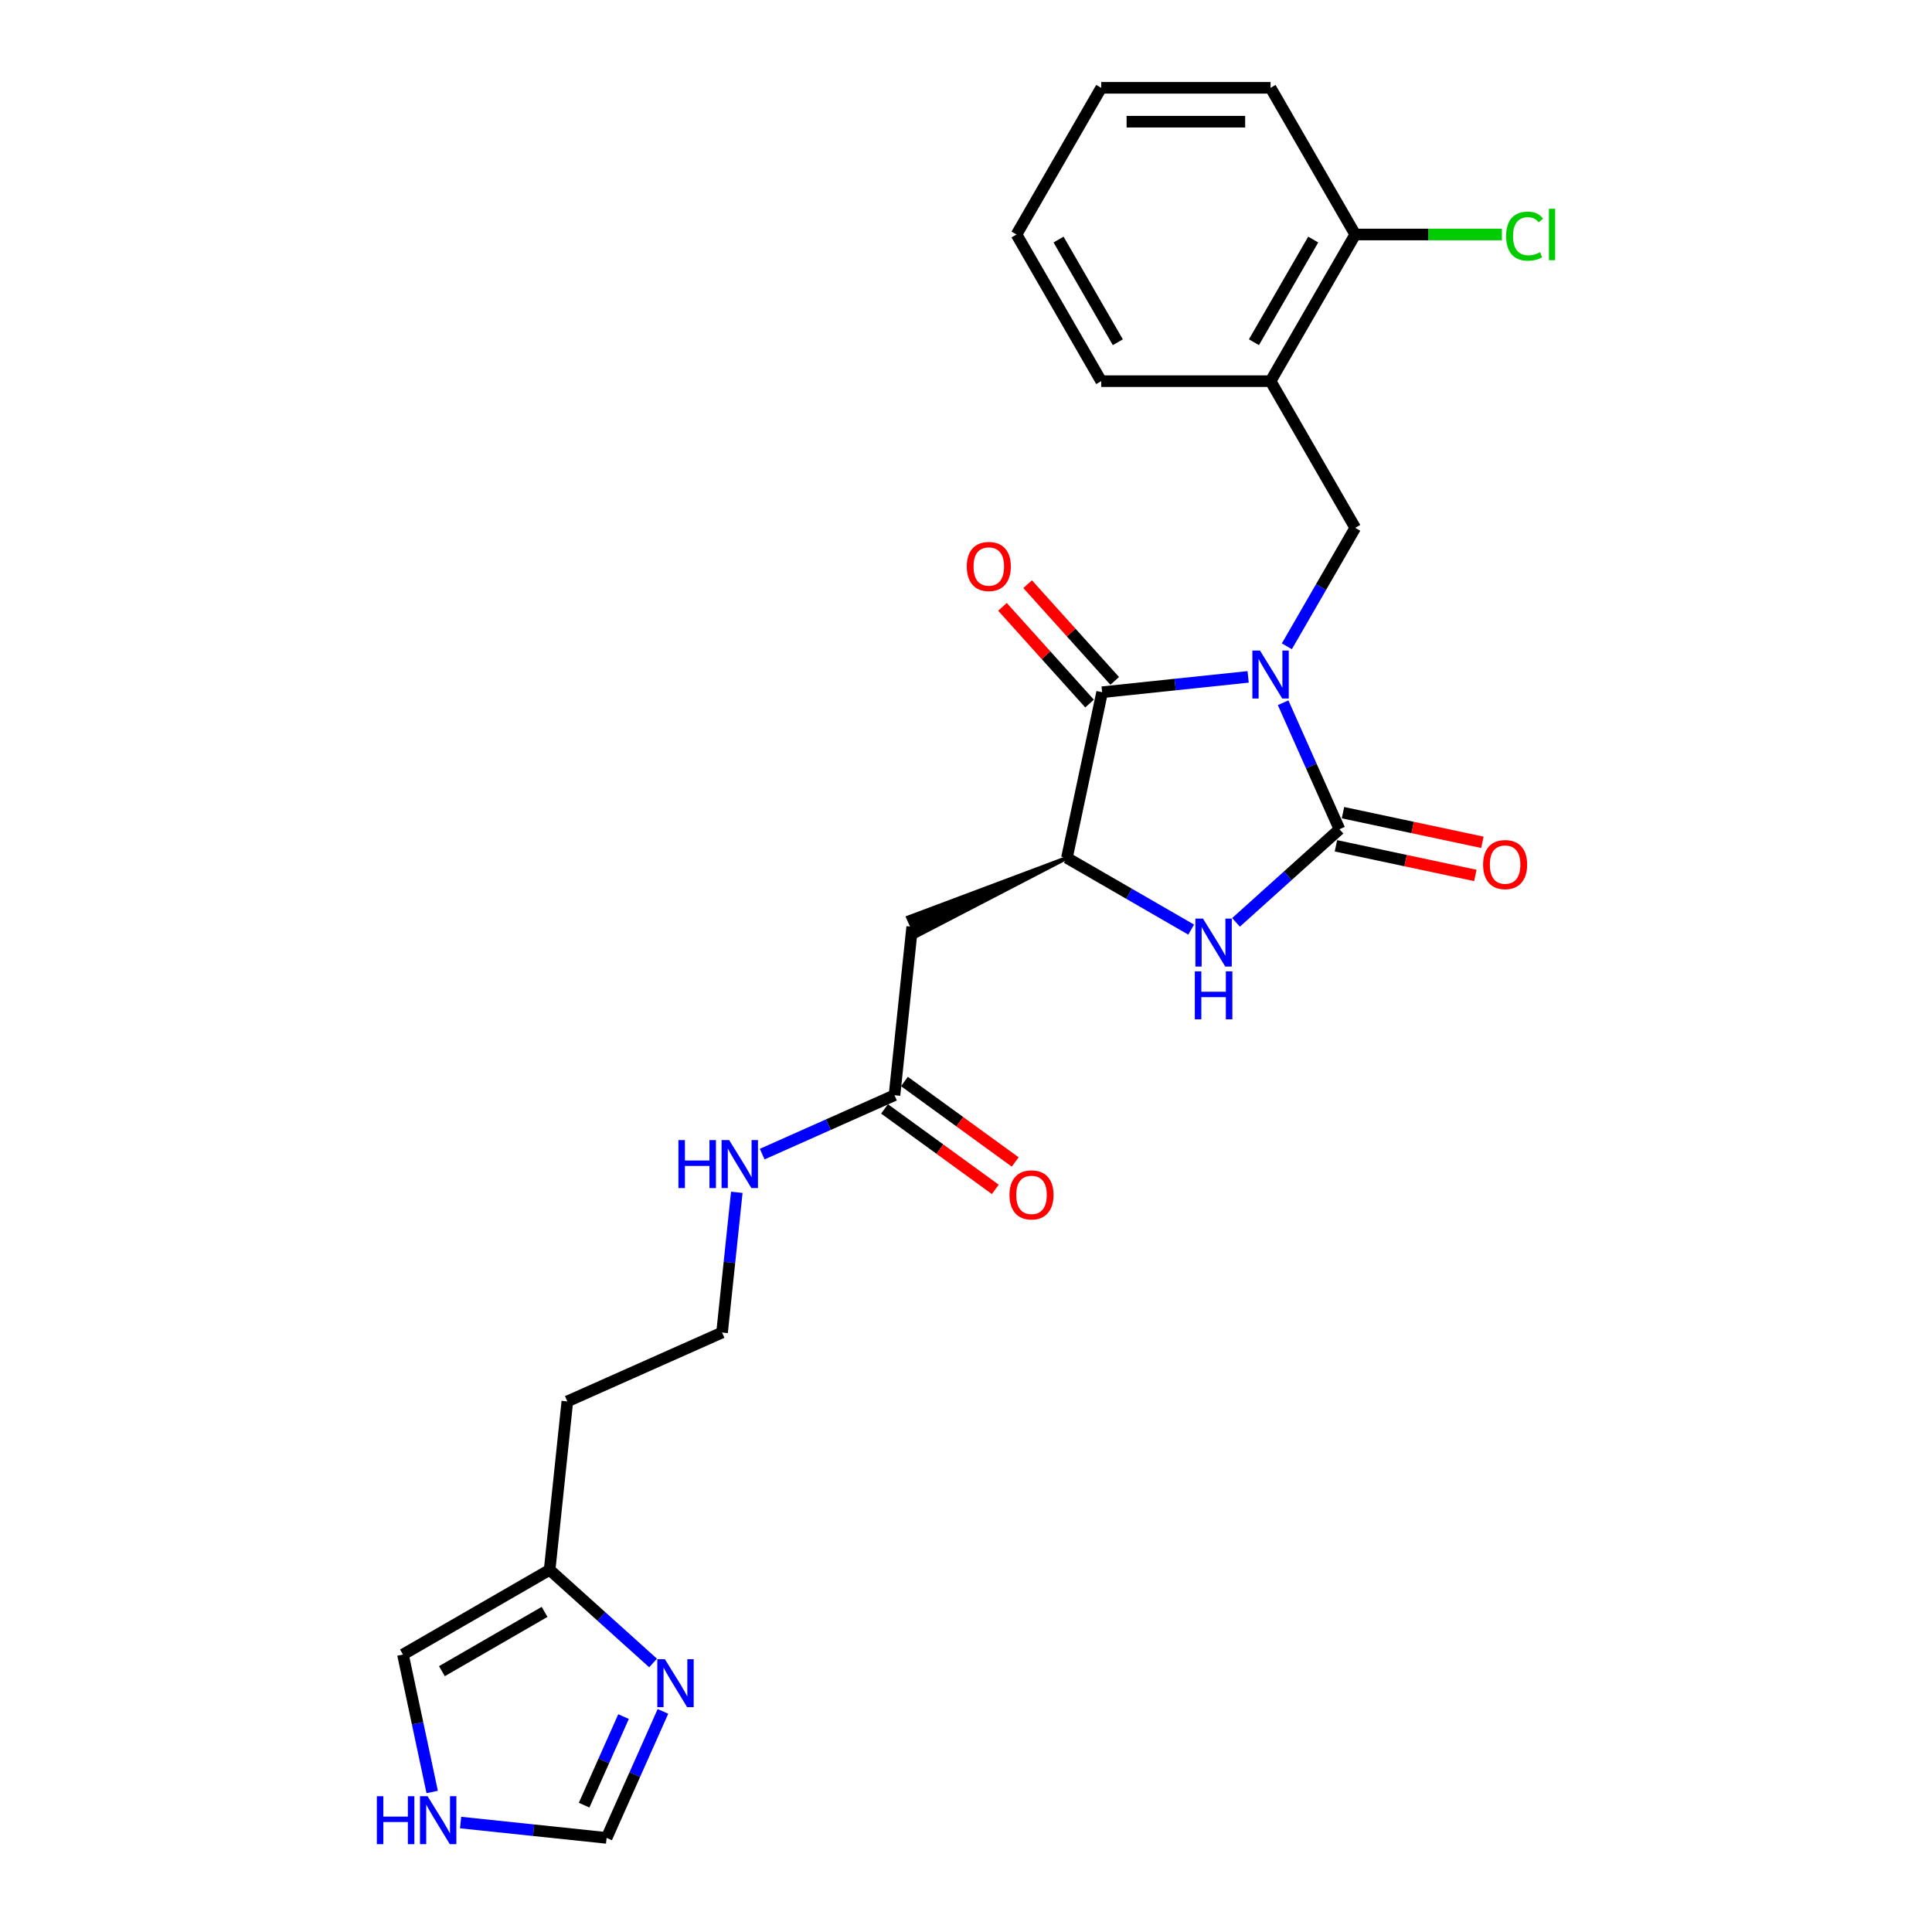 <?xml version='1.0' encoding='iso-8859-1'?>
<svg version='1.1' baseProfile='full'
              xmlns='http://www.w3.org/2000/svg'
                      xmlns:rdkit='http://www.rdkit.org/xml'
                      xmlns:xlink='http://www.w3.org/1999/xlink'
                  xml:space='preserve'
width='1000px' height='1000px' viewBox='0 0 1000 1000'>
<!-- END OF HEADER -->
<rect style='opacity:1.0;fill:#FFFFFF;stroke:none' width='1000' height='1000' x='0' y='0'> </rect>
<path class='bond-0' d='M 664.145,363.732 L 678.722,396.472' style='fill:none;fill-rule:evenodd;stroke:#0000FF;stroke-width:6px;stroke-linecap:butt;stroke-linejoin:miter;stroke-opacity:1' />
<path class='bond-0' d='M 678.722,396.472 L 693.299,429.212' style='fill:none;fill-rule:evenodd;stroke:#000000;stroke-width:6px;stroke-linecap:butt;stroke-linejoin:miter;stroke-opacity:1' />
<path class='bond-1' d='M 646.036,350.348 L 608.248,354.319' style='fill:none;fill-rule:evenodd;stroke:#0000FF;stroke-width:6px;stroke-linecap:butt;stroke-linejoin:miter;stroke-opacity:1' />
<path class='bond-1' d='M 608.248,354.319 L 570.46,358.291' style='fill:none;fill-rule:evenodd;stroke:#000000;stroke-width:6px;stroke-linecap:butt;stroke-linejoin:miter;stroke-opacity:1' />
<path class='bond-4' d='M 666.075,334.523 L 683.775,303.866' style='fill:none;fill-rule:evenodd;stroke:#0000FF;stroke-width:6px;stroke-linecap:butt;stroke-linejoin:miter;stroke-opacity:1' />
<path class='bond-4' d='M 683.775,303.866 L 701.474,273.21' style='fill:none;fill-rule:evenodd;stroke:#000000;stroke-width:6px;stroke-linecap:butt;stroke-linejoin:miter;stroke-opacity:1' />
<path class='bond-2' d='M 693.299,429.212 L 666.529,453.316' style='fill:none;fill-rule:evenodd;stroke:#000000;stroke-width:6px;stroke-linecap:butt;stroke-linejoin:miter;stroke-opacity:1' />
<path class='bond-2' d='M 666.529,453.316 L 639.759,477.419' style='fill:none;fill-rule:evenodd;stroke:#0000FF;stroke-width:6px;stroke-linecap:butt;stroke-linejoin:miter;stroke-opacity:1' />
<path class='bond-12' d='M 691.476,437.787 L 727.556,445.456' style='fill:none;fill-rule:evenodd;stroke:#000000;stroke-width:6px;stroke-linecap:butt;stroke-linejoin:miter;stroke-opacity:1' />
<path class='bond-12' d='M 727.556,445.456 L 763.636,453.125' style='fill:none;fill-rule:evenodd;stroke:#FF0000;stroke-width:6px;stroke-linecap:butt;stroke-linejoin:miter;stroke-opacity:1' />
<path class='bond-12' d='M 695.121,420.637 L 731.201,428.306' style='fill:none;fill-rule:evenodd;stroke:#000000;stroke-width:6px;stroke-linecap:butt;stroke-linejoin:miter;stroke-opacity:1' />
<path class='bond-12' d='M 731.201,428.306 L 767.281,435.975' style='fill:none;fill-rule:evenodd;stroke:#FF0000;stroke-width:6px;stroke-linecap:butt;stroke-linejoin:miter;stroke-opacity:1' />
<path class='bond-3' d='M 570.46,358.291 L 552.234,444.038' style='fill:none;fill-rule:evenodd;stroke:#000000;stroke-width:6px;stroke-linecap:butt;stroke-linejoin:miter;stroke-opacity:1' />
<path class='bond-13' d='M 576.975,352.425 L 554.44,327.398' style='fill:none;fill-rule:evenodd;stroke:#000000;stroke-width:6px;stroke-linecap:butt;stroke-linejoin:miter;stroke-opacity:1' />
<path class='bond-13' d='M 554.44,327.398 L 531.905,302.37' style='fill:none;fill-rule:evenodd;stroke:#FF0000;stroke-width:6px;stroke-linecap:butt;stroke-linejoin:miter;stroke-opacity:1' />
<path class='bond-13' d='M 563.946,364.157 L 541.41,339.129' style='fill:none;fill-rule:evenodd;stroke:#000000;stroke-width:6px;stroke-linecap:butt;stroke-linejoin:miter;stroke-opacity:1' />
<path class='bond-13' d='M 541.41,339.129 L 518.875,314.101' style='fill:none;fill-rule:evenodd;stroke:#FF0000;stroke-width:6px;stroke-linecap:butt;stroke-linejoin:miter;stroke-opacity:1' />
<path class='bond-25' d='M 616.546,481.169 L 584.39,462.604' style='fill:none;fill-rule:evenodd;stroke:#0000FF;stroke-width:6px;stroke-linecap:butt;stroke-linejoin:miter;stroke-opacity:1' />
<path class='bond-25' d='M 584.39,462.604 L 552.234,444.038' style='fill:none;fill-rule:evenodd;stroke:#000000;stroke-width:6px;stroke-linecap:butt;stroke-linejoin:miter;stroke-opacity:1' />
<path class='bond-5' d='M 552.234,444.038 L 470.011,474.889 L 474.289,484.499 Z' style='fill:#000000;fill-rule:evenodd;fill-opacity:1;stroke:#000000;stroke-width:2px;stroke-linecap:butt;stroke-linejoin:miter;stroke-opacity:1;' />
<path class='bond-7' d='M 701.474,273.21 L 657.643,197.291' style='fill:none;fill-rule:evenodd;stroke:#000000;stroke-width:6px;stroke-linecap:butt;stroke-linejoin:miter;stroke-opacity:1' />
<path class='bond-8' d='M 472.15,479.694 L 462.987,566.877' style='fill:none;fill-rule:evenodd;stroke:#000000;stroke-width:6px;stroke-linecap:butt;stroke-linejoin:miter;stroke-opacity:1' />
<path class='bond-6' d='M 338.032,860.761 L 311.262,836.657' style='fill:none;fill-rule:evenodd;stroke:#0000FF;stroke-width:6px;stroke-linecap:butt;stroke-linejoin:miter;stroke-opacity:1' />
<path class='bond-6' d='M 311.262,836.657 L 284.492,812.554' style='fill:none;fill-rule:evenodd;stroke:#000000;stroke-width:6px;stroke-linecap:butt;stroke-linejoin:miter;stroke-opacity:1' />
<path class='bond-11' d='M 343.136,885.816 L 328.559,918.556' style='fill:none;fill-rule:evenodd;stroke:#0000FF;stroke-width:6px;stroke-linecap:butt;stroke-linejoin:miter;stroke-opacity:1' />
<path class='bond-11' d='M 328.559,918.556 L 313.983,951.296' style='fill:none;fill-rule:evenodd;stroke:#000000;stroke-width:6px;stroke-linecap:butt;stroke-linejoin:miter;stroke-opacity:1' />
<path class='bond-11' d='M 322.746,888.507 L 312.542,911.425' style='fill:none;fill-rule:evenodd;stroke:#0000FF;stroke-width:6px;stroke-linecap:butt;stroke-linejoin:miter;stroke-opacity:1' />
<path class='bond-11' d='M 312.542,911.425 L 302.339,934.343' style='fill:none;fill-rule:evenodd;stroke:#000000;stroke-width:6px;stroke-linecap:butt;stroke-linejoin:miter;stroke-opacity:1' />
<path class='bond-15' d='M 657.643,197.291 L 701.474,121.373' style='fill:none;fill-rule:evenodd;stroke:#000000;stroke-width:6px;stroke-linecap:butt;stroke-linejoin:miter;stroke-opacity:1' />
<path class='bond-15' d='M 649.034,177.137 L 679.716,123.994' style='fill:none;fill-rule:evenodd;stroke:#000000;stroke-width:6px;stroke-linecap:butt;stroke-linejoin:miter;stroke-opacity:1' />
<path class='bond-21' d='M 657.643,197.291 L 569.98,197.291' style='fill:none;fill-rule:evenodd;stroke:#000000;stroke-width:6px;stroke-linecap:butt;stroke-linejoin:miter;stroke-opacity:1' />
<path class='bond-16' d='M 457.834,573.969 L 486.501,594.796' style='fill:none;fill-rule:evenodd;stroke:#000000;stroke-width:6px;stroke-linecap:butt;stroke-linejoin:miter;stroke-opacity:1' />
<path class='bond-16' d='M 486.501,594.796 L 515.167,615.624' style='fill:none;fill-rule:evenodd;stroke:#FF0000;stroke-width:6px;stroke-linecap:butt;stroke-linejoin:miter;stroke-opacity:1' />
<path class='bond-16' d='M 468.139,559.785 L 496.806,580.612' style='fill:none;fill-rule:evenodd;stroke:#000000;stroke-width:6px;stroke-linecap:butt;stroke-linejoin:miter;stroke-opacity:1' />
<path class='bond-16' d='M 496.806,580.612 L 525.472,601.44' style='fill:none;fill-rule:evenodd;stroke:#FF0000;stroke-width:6px;stroke-linecap:butt;stroke-linejoin:miter;stroke-opacity:1' />
<path class='bond-17' d='M 462.987,566.877 L 428.748,582.121' style='fill:none;fill-rule:evenodd;stroke:#000000;stroke-width:6px;stroke-linecap:butt;stroke-linejoin:miter;stroke-opacity:1' />
<path class='bond-17' d='M 428.748,582.121 L 394.509,597.365' style='fill:none;fill-rule:evenodd;stroke:#0000FF;stroke-width:6px;stroke-linecap:butt;stroke-linejoin:miter;stroke-opacity:1' />
<path class='bond-9' d='M 284.492,812.554 L 293.655,725.371' style='fill:none;fill-rule:evenodd;stroke:#000000;stroke-width:6px;stroke-linecap:butt;stroke-linejoin:miter;stroke-opacity:1' />
<path class='bond-14' d='M 284.492,812.554 L 208.574,856.385' style='fill:none;fill-rule:evenodd;stroke:#000000;stroke-width:6px;stroke-linecap:butt;stroke-linejoin:miter;stroke-opacity:1' />
<path class='bond-14' d='M 281.871,834.312 L 228.728,864.994' style='fill:none;fill-rule:evenodd;stroke:#000000;stroke-width:6px;stroke-linecap:butt;stroke-linejoin:miter;stroke-opacity:1' />
<path class='bond-10' d='M 223.696,927.528 L 216.135,891.956' style='fill:none;fill-rule:evenodd;stroke:#0000FF;stroke-width:6px;stroke-linecap:butt;stroke-linejoin:miter;stroke-opacity:1' />
<path class='bond-10' d='M 216.135,891.956 L 208.574,856.385' style='fill:none;fill-rule:evenodd;stroke:#000000;stroke-width:6px;stroke-linecap:butt;stroke-linejoin:miter;stroke-opacity:1' />
<path class='bond-27' d='M 238.406,943.352 L 276.194,947.324' style='fill:none;fill-rule:evenodd;stroke:#0000FF;stroke-width:6px;stroke-linecap:butt;stroke-linejoin:miter;stroke-opacity:1' />
<path class='bond-27' d='M 276.194,947.324 L 313.983,951.296' style='fill:none;fill-rule:evenodd;stroke:#000000;stroke-width:6px;stroke-linecap:butt;stroke-linejoin:miter;stroke-opacity:1' />
<path class='bond-19' d='M 701.474,121.373 L 739.424,121.373' style='fill:none;fill-rule:evenodd;stroke:#000000;stroke-width:6px;stroke-linecap:butt;stroke-linejoin:miter;stroke-opacity:1' />
<path class='bond-19' d='M 739.424,121.373 L 777.373,121.373' style='fill:none;fill-rule:evenodd;stroke:#00CC00;stroke-width:6px;stroke-linecap:butt;stroke-linejoin:miter;stroke-opacity:1' />
<path class='bond-22' d='M 701.474,121.373 L 657.643,45.455' style='fill:none;fill-rule:evenodd;stroke:#000000;stroke-width:6px;stroke-linecap:butt;stroke-linejoin:miter;stroke-opacity:1' />
<path class='bond-20' d='M 381.368,617.137 L 377.553,653.426' style='fill:none;fill-rule:evenodd;stroke:#0000FF;stroke-width:6px;stroke-linecap:butt;stroke-linejoin:miter;stroke-opacity:1' />
<path class='bond-20' d='M 377.553,653.426 L 373.739,689.715' style='fill:none;fill-rule:evenodd;stroke:#000000;stroke-width:6px;stroke-linecap:butt;stroke-linejoin:miter;stroke-opacity:1' />
<path class='bond-18' d='M 293.655,725.371 L 373.739,689.715' style='fill:none;fill-rule:evenodd;stroke:#000000;stroke-width:6px;stroke-linecap:butt;stroke-linejoin:miter;stroke-opacity:1' />
<path class='bond-23' d='M 569.98,197.291 L 526.148,121.373' style='fill:none;fill-rule:evenodd;stroke:#000000;stroke-width:6px;stroke-linecap:butt;stroke-linejoin:miter;stroke-opacity:1' />
<path class='bond-23' d='M 578.589,177.137 L 547.907,123.994' style='fill:none;fill-rule:evenodd;stroke:#000000;stroke-width:6px;stroke-linecap:butt;stroke-linejoin:miter;stroke-opacity:1' />
<path class='bond-26' d='M 657.643,45.455 L 569.98,45.455' style='fill:none;fill-rule:evenodd;stroke:#000000;stroke-width:6px;stroke-linecap:butt;stroke-linejoin:miter;stroke-opacity:1' />
<path class='bond-26' d='M 644.493,62.987 L 583.129,62.987' style='fill:none;fill-rule:evenodd;stroke:#000000;stroke-width:6px;stroke-linecap:butt;stroke-linejoin:miter;stroke-opacity:1' />
<path class='bond-24' d='M 526.148,121.373 L 569.98,45.455' style='fill:none;fill-rule:evenodd;stroke:#000000;stroke-width:6px;stroke-linecap:butt;stroke-linejoin:miter;stroke-opacity:1' />
<path  class='atom-0' d='M 652.155 336.715
L 660.29 349.864
Q 661.097 351.162, 662.394 353.511
Q 663.692 355.86, 663.762 356.001
L 663.762 336.715
L 667.058 336.715
L 667.058 361.541
L 663.657 361.541
L 654.925 347.164
Q 653.908 345.481, 652.821 343.552
Q 651.769 341.624, 651.454 341.028
L 651.454 361.541
L 648.228 361.541
L 648.228 336.715
L 652.155 336.715
' fill='#0000FF'/>
<path  class='atom-3' d='M 622.665 475.457
L 630.8 488.606
Q 631.606 489.904, 632.904 492.253
Q 634.201 494.602, 634.271 494.743
L 634.271 475.457
L 637.567 475.457
L 637.567 500.283
L 634.166 500.283
L 625.435 485.906
Q 624.418 484.223, 623.331 482.294
Q 622.279 480.366, 621.963 479.77
L 621.963 500.283
L 618.737 500.283
L 618.737 475.457
L 622.665 475.457
' fill='#0000FF'/>
<path  class='atom-3' d='M 618.439 502.766
L 621.806 502.766
L 621.806 513.32
L 634.499 513.32
L 634.499 502.766
L 637.865 502.766
L 637.865 527.592
L 634.499 527.592
L 634.499 516.125
L 621.806 516.125
L 621.806 527.592
L 618.439 527.592
L 618.439 502.766
' fill='#0000FF'/>
<path  class='atom-7' d='M 344.151 858.799
L 352.286 871.948
Q 353.092 873.245, 354.39 875.595
Q 355.687 877.944, 355.757 878.084
L 355.757 858.799
L 359.053 858.799
L 359.053 883.625
L 355.652 883.625
L 346.921 869.248
Q 345.904 867.565, 344.817 865.636
Q 343.765 863.708, 343.449 863.112
L 343.449 883.625
L 340.223 883.625
L 340.223 858.799
L 344.151 858.799
' fill='#0000FF'/>
<path  class='atom-11' d='M 195.048 929.719
L 198.415 929.719
L 198.415 940.274
L 211.108 940.274
L 211.108 929.719
L 214.474 929.719
L 214.474 954.545
L 211.108 954.545
L 211.108 943.079
L 198.415 943.079
L 198.415 954.545
L 195.048 954.545
L 195.048 929.719
' fill='#0000FF'/>
<path  class='atom-11' d='M 221.312 929.719
L 229.447 942.869
Q 230.254 944.166, 231.551 946.516
Q 232.849 948.865, 232.919 949.005
L 232.919 929.719
L 236.215 929.719
L 236.215 954.545
L 232.814 954.545
L 224.082 940.169
Q 223.065 938.486, 221.978 936.557
Q 220.926 934.628, 220.611 934.032
L 220.611 954.545
L 217.385 954.545
L 217.385 929.719
L 221.312 929.719
' fill='#0000FF'/>
<path  class='atom-13' d='M 767.65 447.508
Q 767.65 441.547, 770.595 438.216
Q 773.541 434.885, 779.046 434.885
Q 784.551 434.885, 787.497 438.216
Q 790.442 441.547, 790.442 447.508
Q 790.442 453.539, 787.462 456.976
Q 784.481 460.377, 779.046 460.377
Q 773.576 460.377, 770.595 456.976
Q 767.65 453.574, 767.65 447.508
M 779.046 457.572
Q 782.833 457.572, 784.867 455.047
Q 786.936 452.487, 786.936 447.508
Q 786.936 442.634, 784.867 440.18
Q 782.833 437.69, 779.046 437.69
Q 775.259 437.69, 773.19 440.144
Q 771.156 442.599, 771.156 447.508
Q 771.156 452.522, 773.19 455.047
Q 775.259 457.572, 779.046 457.572
' fill='#FF0000'/>
<path  class='atom-14' d='M 500.406 293.215
Q 500.406 287.254, 503.352 283.923
Q 506.297 280.592, 511.802 280.592
Q 517.307 280.592, 520.253 283.923
Q 523.198 287.254, 523.198 293.215
Q 523.198 299.246, 520.218 302.683
Q 517.237 306.084, 511.802 306.084
Q 506.332 306.084, 503.352 302.683
Q 500.406 299.281, 500.406 293.215
M 511.802 303.279
Q 515.589 303.279, 517.623 300.754
Q 519.692 298.194, 519.692 293.215
Q 519.692 288.341, 517.623 285.886
Q 515.589 283.397, 511.802 283.397
Q 508.015 283.397, 505.946 285.851
Q 503.913 288.306, 503.913 293.215
Q 503.913 298.229, 505.946 300.754
Q 508.015 303.279, 511.802 303.279
' fill='#FF0000'/>
<path  class='atom-17' d='M 522.511 618.474
Q 522.511 612.513, 525.457 609.182
Q 528.402 605.85, 533.907 605.85
Q 539.413 605.85, 542.358 609.182
Q 545.304 612.513, 545.304 618.474
Q 545.304 624.505, 542.323 627.941
Q 539.343 631.343, 533.907 631.343
Q 528.437 631.343, 525.457 627.941
Q 522.511 624.54, 522.511 618.474
M 533.907 628.538
Q 537.695 628.538, 539.728 626.013
Q 541.797 623.453, 541.797 618.474
Q 541.797 613.6, 539.728 611.145
Q 537.695 608.656, 533.907 608.656
Q 530.12 608.656, 528.052 611.11
Q 526.018 613.565, 526.018 618.474
Q 526.018 623.488, 528.052 626.013
Q 530.12 628.538, 533.907 628.538
' fill='#FF0000'/>
<path  class='atom-18' d='M 351.151 590.119
L 354.517 590.119
L 354.517 600.674
L 367.211 600.674
L 367.211 590.119
L 370.577 590.119
L 370.577 614.946
L 367.211 614.946
L 367.211 603.479
L 354.517 603.479
L 354.517 614.946
L 351.151 614.946
L 351.151 590.119
' fill='#0000FF'/>
<path  class='atom-18' d='M 377.415 590.119
L 385.55 603.269
Q 386.357 604.566, 387.654 606.916
Q 388.951 609.265, 389.022 609.405
L 389.022 590.119
L 392.318 590.119
L 392.318 614.946
L 388.916 614.946
L 380.185 600.569
Q 379.168 598.886, 378.081 596.957
Q 377.029 595.029, 376.714 594.432
L 376.714 614.946
L 373.488 614.946
L 373.488 590.119
L 377.415 590.119
' fill='#0000FF'/>
<path  class='atom-20' d='M 779.564 122.232
Q 779.564 116.06, 782.44 112.834
Q 785.35 109.573, 790.855 109.573
Q 795.975 109.573, 798.71 113.185
L 796.396 115.079
Q 794.397 112.449, 790.855 112.449
Q 787.103 112.449, 785.105 114.973
Q 783.141 117.463, 783.141 122.232
Q 783.141 127.141, 785.175 129.666
Q 787.244 132.19, 791.241 132.19
Q 793.976 132.19, 797.167 130.542
L 798.149 133.172
Q 796.852 134.014, 794.888 134.505
Q 792.924 134.996, 790.75 134.996
Q 785.35 134.996, 782.44 131.7
Q 779.564 128.403, 779.564 122.232
' fill='#00CC00'/>
<path  class='atom-20' d='M 801.726 108.066
L 804.952 108.066
L 804.952 134.68
L 801.726 134.68
L 801.726 108.066
' fill='#00CC00'/>
</svg>
